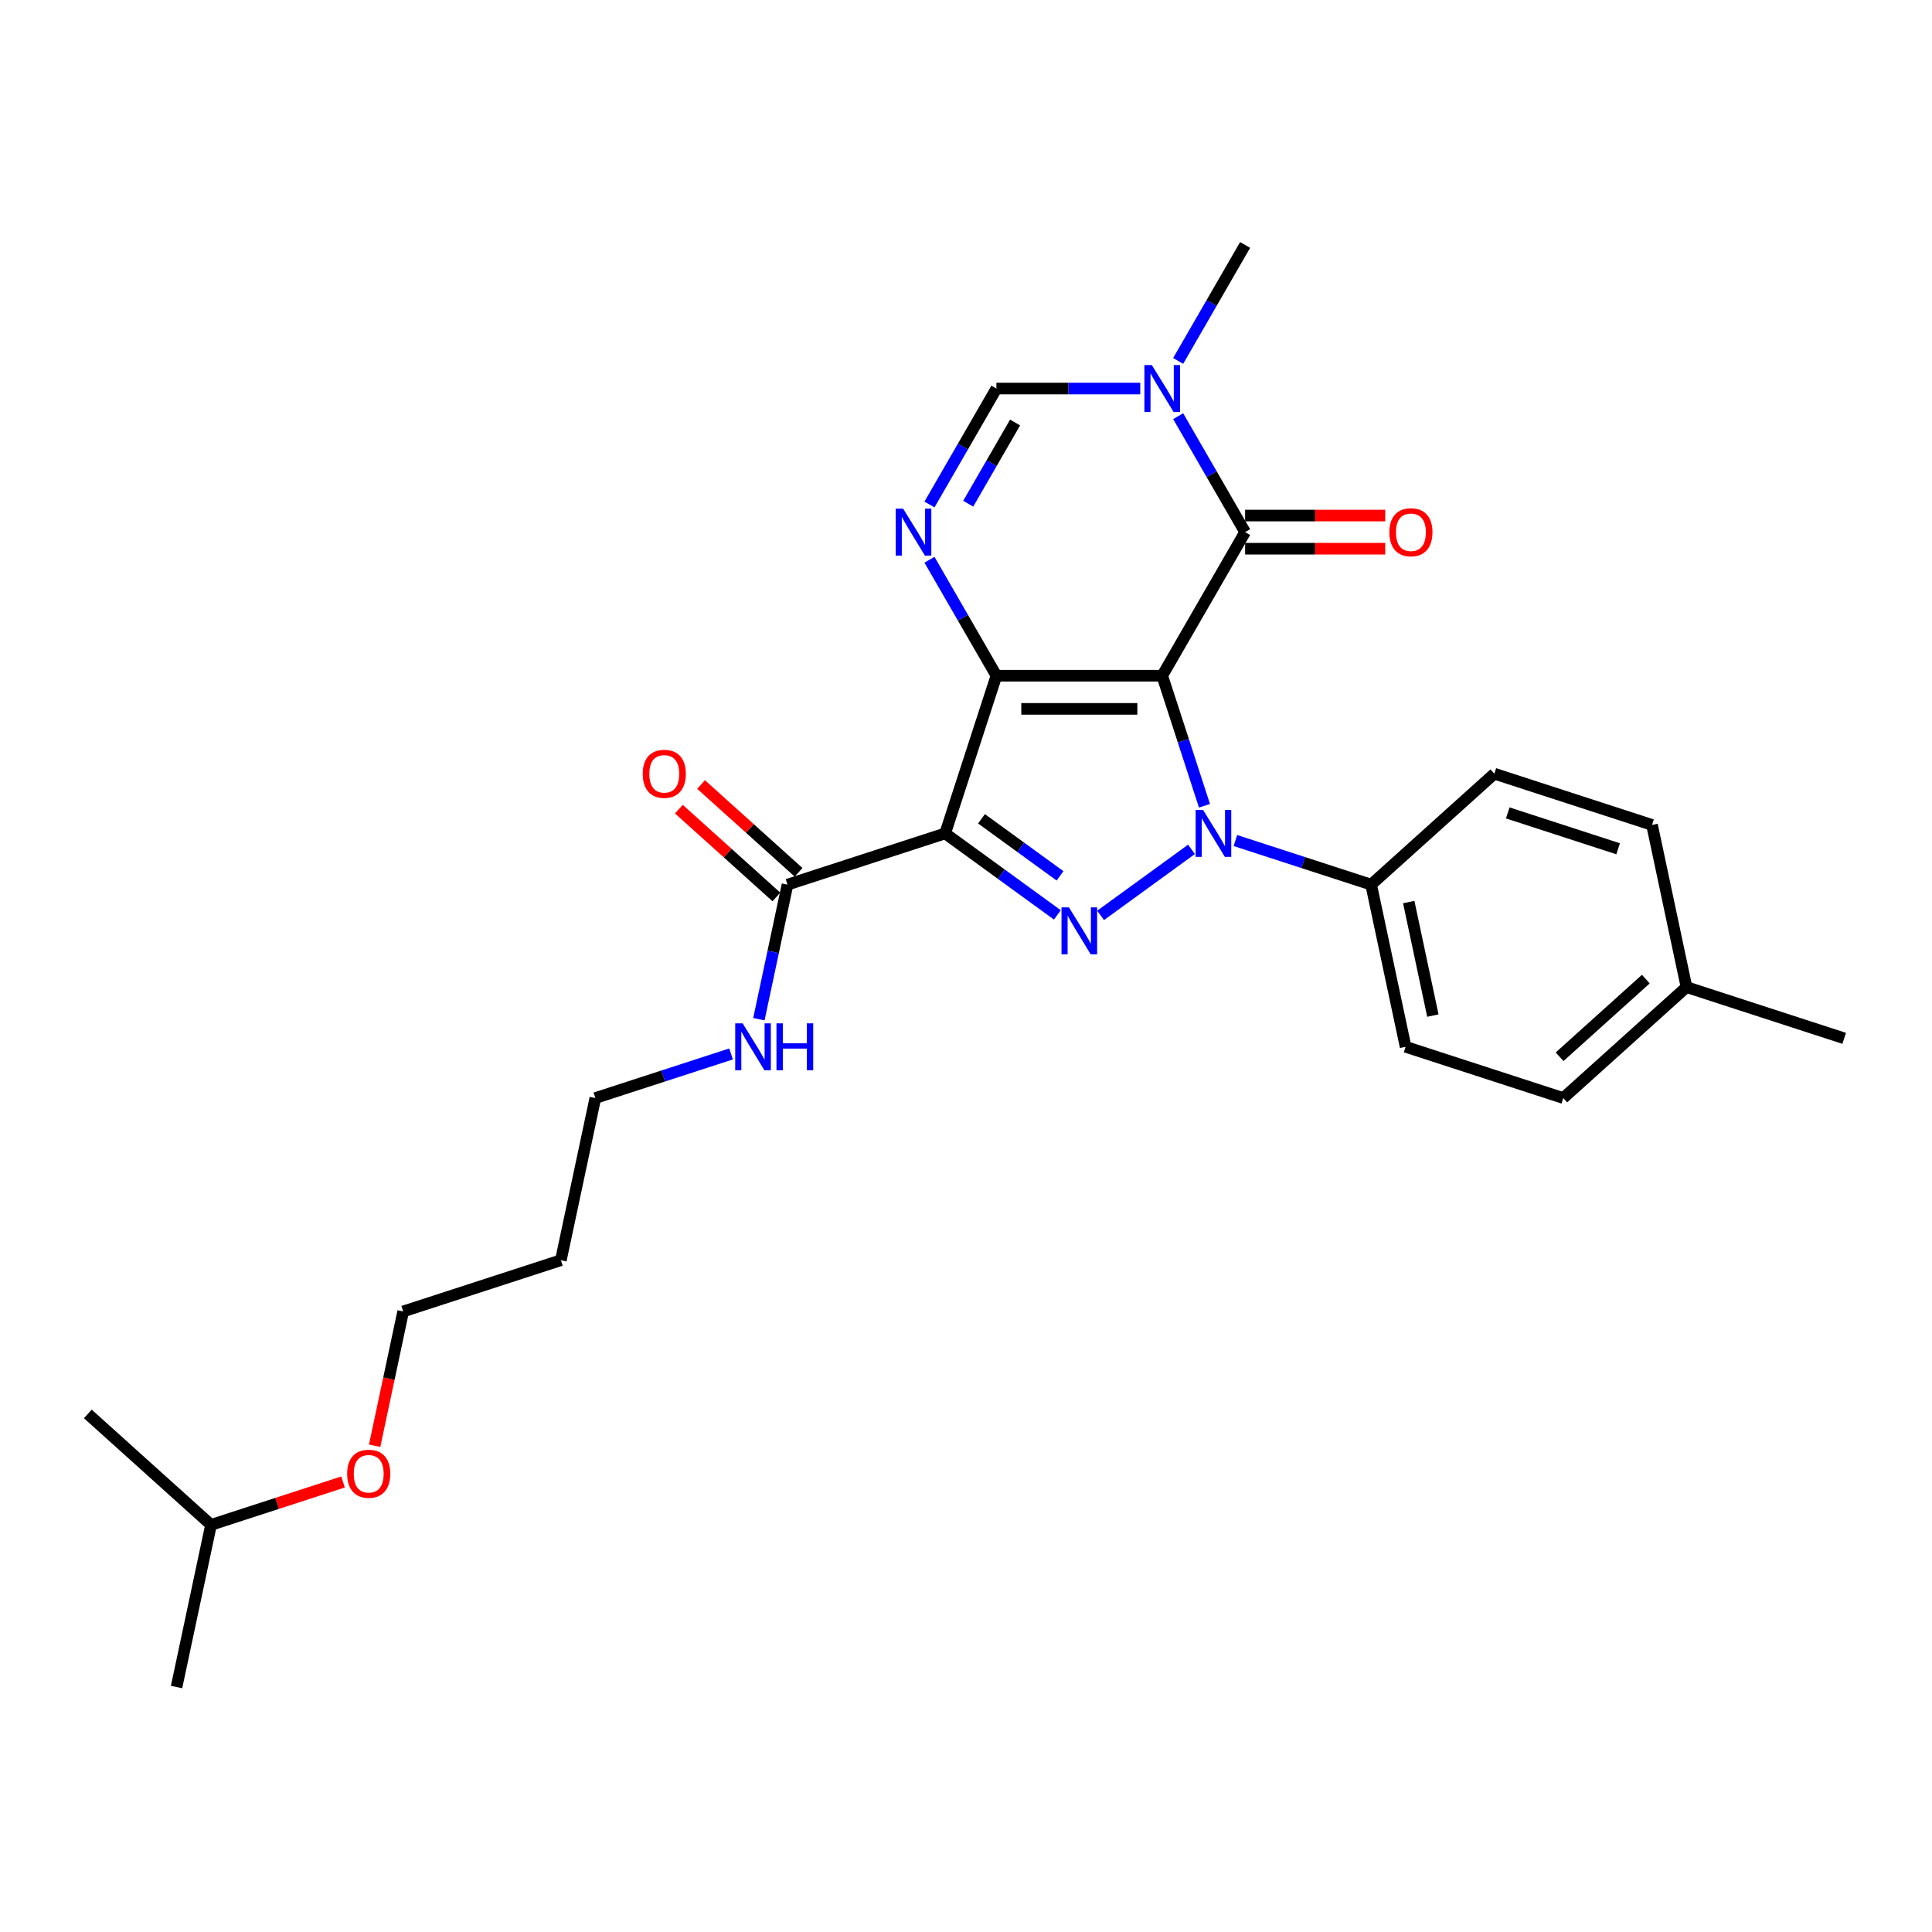 <?xml version='1.0' encoding='iso-8859-1'?>
<svg version='1.1' baseProfile='full'
              xmlns='http://www.w3.org/2000/svg'
                      xmlns:rdkit='http://www.rdkit.org/xml'
                      xmlns:xlink='http://www.w3.org/1999/xlink'
                  xml:space='preserve'
width='1000px' height='1000px' viewBox='0 0 1000 1000'>
<!-- END OF HEADER -->
<rect style='opacity:1.0;fill:#FFFFFF;stroke:none' width='1000' height='1000' x='0' y='0'> </rect>
<path class='bond-0' d='M 601.559,349.75 L 515.742,349.75' style='fill:none;fill-rule:evenodd;stroke:#000000;stroke-width:6px;stroke-linecap:butt;stroke-linejoin:miter;stroke-opacity:1' />
<path class='bond-0' d='M 588.687,366.913 L 528.615,366.913' style='fill:none;fill-rule:evenodd;stroke:#000000;stroke-width:6px;stroke-linecap:butt;stroke-linejoin:miter;stroke-opacity:1' />
<path class='bond-1' d='M 601.559,349.75 L 612.496,383.41' style='fill:none;fill-rule:evenodd;stroke:#000000;stroke-width:6px;stroke-linecap:butt;stroke-linejoin:miter;stroke-opacity:1' />
<path class='bond-1' d='M 612.496,383.41 L 623.433,417.07' style='fill:none;fill-rule:evenodd;stroke:#0000FF;stroke-width:6px;stroke-linecap:butt;stroke-linejoin:miter;stroke-opacity:1' />
<path class='bond-4' d='M 601.559,349.75 L 644.468,275.43' style='fill:none;fill-rule:evenodd;stroke:#000000;stroke-width:6px;stroke-linecap:butt;stroke-linejoin:miter;stroke-opacity:1' />
<path class='bond-2' d='M 515.742,349.75 L 489.223,431.367' style='fill:none;fill-rule:evenodd;stroke:#000000;stroke-width:6px;stroke-linecap:butt;stroke-linejoin:miter;stroke-opacity:1' />
<path class='bond-5' d='M 515.742,349.75 L 498.415,319.739' style='fill:none;fill-rule:evenodd;stroke:#000000;stroke-width:6px;stroke-linecap:butt;stroke-linejoin:miter;stroke-opacity:1' />
<path class='bond-5' d='M 498.415,319.739 L 481.088,289.727' style='fill:none;fill-rule:evenodd;stroke:#0000FF;stroke-width:6px;stroke-linecap:butt;stroke-linejoin:miter;stroke-opacity:1' />
<path class='bond-3' d='M 616.716,439.622 L 569.662,473.809' style='fill:none;fill-rule:evenodd;stroke:#0000FF;stroke-width:6px;stroke-linecap:butt;stroke-linejoin:miter;stroke-opacity:1' />
<path class='bond-9' d='M 639.44,435.059 L 674.568,446.472' style='fill:none;fill-rule:evenodd;stroke:#0000FF;stroke-width:6px;stroke-linecap:butt;stroke-linejoin:miter;stroke-opacity:1' />
<path class='bond-9' d='M 674.568,446.472 L 709.695,457.886' style='fill:none;fill-rule:evenodd;stroke:#000000;stroke-width:6px;stroke-linecap:butt;stroke-linejoin:miter;stroke-opacity:1' />
<path class='bond-8' d='M 489.223,431.367 L 407.607,457.886' style='fill:none;fill-rule:evenodd;stroke:#000000;stroke-width:6px;stroke-linecap:butt;stroke-linejoin:miter;stroke-opacity:1' />
<path class='bond-27' d='M 489.223,431.367 L 518.256,452.46' style='fill:none;fill-rule:evenodd;stroke:#000000;stroke-width:6px;stroke-linecap:butt;stroke-linejoin:miter;stroke-opacity:1' />
<path class='bond-27' d='M 518.256,452.46 L 547.289,473.554' style='fill:none;fill-rule:evenodd;stroke:#0000FF;stroke-width:6px;stroke-linecap:butt;stroke-linejoin:miter;stroke-opacity:1' />
<path class='bond-27' d='M 508.022,423.809 L 528.344,438.575' style='fill:none;fill-rule:evenodd;stroke:#000000;stroke-width:6px;stroke-linecap:butt;stroke-linejoin:miter;stroke-opacity:1' />
<path class='bond-27' d='M 528.344,438.575 L 548.667,453.34' style='fill:none;fill-rule:evenodd;stroke:#0000FF;stroke-width:6px;stroke-linecap:butt;stroke-linejoin:miter;stroke-opacity:1' />
<path class='bond-6' d='M 644.468,275.43 L 627.141,245.419' style='fill:none;fill-rule:evenodd;stroke:#000000;stroke-width:6px;stroke-linecap:butt;stroke-linejoin:miter;stroke-opacity:1' />
<path class='bond-6' d='M 627.141,245.419 L 609.814,215.408' style='fill:none;fill-rule:evenodd;stroke:#0000FF;stroke-width:6px;stroke-linecap:butt;stroke-linejoin:miter;stroke-opacity:1' />
<path class='bond-10' d='M 644.468,284.012 L 680.725,284.012' style='fill:none;fill-rule:evenodd;stroke:#000000;stroke-width:6px;stroke-linecap:butt;stroke-linejoin:miter;stroke-opacity:1' />
<path class='bond-10' d='M 680.725,284.012 L 716.983,284.012' style='fill:none;fill-rule:evenodd;stroke:#FF0000;stroke-width:6px;stroke-linecap:butt;stroke-linejoin:miter;stroke-opacity:1' />
<path class='bond-10' d='M 644.468,266.849 L 680.725,266.849' style='fill:none;fill-rule:evenodd;stroke:#000000;stroke-width:6px;stroke-linecap:butt;stroke-linejoin:miter;stroke-opacity:1' />
<path class='bond-10' d='M 680.725,266.849 L 716.983,266.849' style='fill:none;fill-rule:evenodd;stroke:#FF0000;stroke-width:6px;stroke-linecap:butt;stroke-linejoin:miter;stroke-opacity:1' />
<path class='bond-28' d='M 481.088,261.133 L 498.415,231.122' style='fill:none;fill-rule:evenodd;stroke:#0000FF;stroke-width:6px;stroke-linecap:butt;stroke-linejoin:miter;stroke-opacity:1' />
<path class='bond-28' d='M 498.415,231.122 L 515.742,201.111' style='fill:none;fill-rule:evenodd;stroke:#000000;stroke-width:6px;stroke-linecap:butt;stroke-linejoin:miter;stroke-opacity:1' />
<path class='bond-28' d='M 501.15,260.711 L 513.279,239.704' style='fill:none;fill-rule:evenodd;stroke:#0000FF;stroke-width:6px;stroke-linecap:butt;stroke-linejoin:miter;stroke-opacity:1' />
<path class='bond-28' d='M 513.279,239.704 L 525.408,218.696' style='fill:none;fill-rule:evenodd;stroke:#000000;stroke-width:6px;stroke-linecap:butt;stroke-linejoin:miter;stroke-opacity:1' />
<path class='bond-7' d='M 590.197,201.111 L 552.97,201.111' style='fill:none;fill-rule:evenodd;stroke:#0000FF;stroke-width:6px;stroke-linecap:butt;stroke-linejoin:miter;stroke-opacity:1' />
<path class='bond-7' d='M 552.97,201.111 L 515.742,201.111' style='fill:none;fill-rule:evenodd;stroke:#000000;stroke-width:6px;stroke-linecap:butt;stroke-linejoin:miter;stroke-opacity:1' />
<path class='bond-15' d='M 609.814,186.813 L 627.141,156.802' style='fill:none;fill-rule:evenodd;stroke:#0000FF;stroke-width:6px;stroke-linecap:butt;stroke-linejoin:miter;stroke-opacity:1' />
<path class='bond-15' d='M 627.141,156.802 L 644.468,126.791' style='fill:none;fill-rule:evenodd;stroke:#000000;stroke-width:6px;stroke-linecap:butt;stroke-linejoin:miter;stroke-opacity:1' />
<path class='bond-11' d='M 413.349,451.508 L 388.112,428.785' style='fill:none;fill-rule:evenodd;stroke:#000000;stroke-width:6px;stroke-linecap:butt;stroke-linejoin:miter;stroke-opacity:1' />
<path class='bond-11' d='M 388.112,428.785 L 362.876,406.062' style='fill:none;fill-rule:evenodd;stroke:#FF0000;stroke-width:6px;stroke-linecap:butt;stroke-linejoin:miter;stroke-opacity:1' />
<path class='bond-11' d='M 401.864,464.263 L 376.628,441.54' style='fill:none;fill-rule:evenodd;stroke:#000000;stroke-width:6px;stroke-linecap:butt;stroke-linejoin:miter;stroke-opacity:1' />
<path class='bond-11' d='M 376.628,441.54 L 351.391,418.817' style='fill:none;fill-rule:evenodd;stroke:#FF0000;stroke-width:6px;stroke-linecap:butt;stroke-linejoin:miter;stroke-opacity:1' />
<path class='bond-12' d='M 407.607,457.886 L 400.205,492.708' style='fill:none;fill-rule:evenodd;stroke:#000000;stroke-width:6px;stroke-linecap:butt;stroke-linejoin:miter;stroke-opacity:1' />
<path class='bond-12' d='M 400.205,492.708 L 392.803,527.53' style='fill:none;fill-rule:evenodd;stroke:#0000FF;stroke-width:6px;stroke-linecap:butt;stroke-linejoin:miter;stroke-opacity:1' />
<path class='bond-13' d='M 709.695,457.886 L 727.537,541.827' style='fill:none;fill-rule:evenodd;stroke:#000000;stroke-width:6px;stroke-linecap:butt;stroke-linejoin:miter;stroke-opacity:1' />
<path class='bond-13' d='M 729.16,466.908 L 741.649,525.668' style='fill:none;fill-rule:evenodd;stroke:#000000;stroke-width:6px;stroke-linecap:butt;stroke-linejoin:miter;stroke-opacity:1' />
<path class='bond-14' d='M 709.695,457.886 L 773.469,400.463' style='fill:none;fill-rule:evenodd;stroke:#000000;stroke-width:6px;stroke-linecap:butt;stroke-linejoin:miter;stroke-opacity:1' />
<path class='bond-21' d='M 378.402,545.519 L 343.275,556.933' style='fill:none;fill-rule:evenodd;stroke:#0000FF;stroke-width:6px;stroke-linecap:butt;stroke-linejoin:miter;stroke-opacity:1' />
<path class='bond-21' d='M 343.275,556.933 L 308.147,568.346' style='fill:none;fill-rule:evenodd;stroke:#000000;stroke-width:6px;stroke-linecap:butt;stroke-linejoin:miter;stroke-opacity:1' />
<path class='bond-17' d='M 727.537,541.827 L 809.154,568.346' style='fill:none;fill-rule:evenodd;stroke:#000000;stroke-width:6px;stroke-linecap:butt;stroke-linejoin:miter;stroke-opacity:1' />
<path class='bond-16' d='M 773.469,400.463 L 855.086,426.982' style='fill:none;fill-rule:evenodd;stroke:#000000;stroke-width:6px;stroke-linecap:butt;stroke-linejoin:miter;stroke-opacity:1' />
<path class='bond-16' d='M 780.408,420.764 L 837.54,439.327' style='fill:none;fill-rule:evenodd;stroke:#000000;stroke-width:6px;stroke-linecap:butt;stroke-linejoin:miter;stroke-opacity:1' />
<path class='bond-18' d='M 855.086,426.982 L 872.929,510.923' style='fill:none;fill-rule:evenodd;stroke:#000000;stroke-width:6px;stroke-linecap:butt;stroke-linejoin:miter;stroke-opacity:1' />
<path class='bond-29' d='M 809.154,568.346 L 872.929,510.923' style='fill:none;fill-rule:evenodd;stroke:#000000;stroke-width:6px;stroke-linecap:butt;stroke-linejoin:miter;stroke-opacity:1' />
<path class='bond-29' d='M 807.236,546.978 L 851.878,506.782' style='fill:none;fill-rule:evenodd;stroke:#000000;stroke-width:6px;stroke-linecap:butt;stroke-linejoin:miter;stroke-opacity:1' />
<path class='bond-24' d='M 872.929,510.923 L 954.545,537.442' style='fill:none;fill-rule:evenodd;stroke:#000000;stroke-width:6px;stroke-linecap:butt;stroke-linejoin:miter;stroke-opacity:1' />
<path class='bond-19' d='M 290.305,652.288 L 308.147,568.346' style='fill:none;fill-rule:evenodd;stroke:#000000;stroke-width:6px;stroke-linecap:butt;stroke-linejoin:miter;stroke-opacity:1' />
<path class='bond-22' d='M 290.305,652.288 L 208.688,678.807' style='fill:none;fill-rule:evenodd;stroke:#000000;stroke-width:6px;stroke-linecap:butt;stroke-linejoin:miter;stroke-opacity:1' />
<path class='bond-20' d='M 193.914,748.314 L 201.301,713.561' style='fill:none;fill-rule:evenodd;stroke:#FF0000;stroke-width:6px;stroke-linecap:butt;stroke-linejoin:miter;stroke-opacity:1' />
<path class='bond-20' d='M 201.301,713.561 L 208.688,678.807' style='fill:none;fill-rule:evenodd;stroke:#000000;stroke-width:6px;stroke-linecap:butt;stroke-linejoin:miter;stroke-opacity:1' />
<path class='bond-23' d='M 177.544,767.071 L 143.387,778.169' style='fill:none;fill-rule:evenodd;stroke:#FF0000;stroke-width:6px;stroke-linecap:butt;stroke-linejoin:miter;stroke-opacity:1' />
<path class='bond-23' d='M 143.387,778.169 L 109.229,789.267' style='fill:none;fill-rule:evenodd;stroke:#000000;stroke-width:6px;stroke-linecap:butt;stroke-linejoin:miter;stroke-opacity:1' />
<path class='bond-25' d='M 109.229,789.267 L 91.387,873.209' style='fill:none;fill-rule:evenodd;stroke:#000000;stroke-width:6px;stroke-linecap:butt;stroke-linejoin:miter;stroke-opacity:1' />
<path class='bond-26' d='M 109.229,789.267 L 45.455,731.845' style='fill:none;fill-rule:evenodd;stroke:#000000;stroke-width:6px;stroke-linecap:butt;stroke-linejoin:miter;stroke-opacity:1' />
<path  class='atom-2' d='M 622.706 419.215
L 630.67 432.088
Q 631.459 433.358, 632.729 435.658
Q 634 437.957, 634.068 438.095
L 634.068 419.215
L 637.295 419.215
L 637.295 443.518
L 633.965 443.518
L 625.418 429.444
Q 624.422 427.797, 623.358 425.909
Q 622.328 424.021, 622.019 423.437
L 622.019 443.518
L 618.861 443.518
L 618.861 419.215
L 622.706 419.215
' fill='#0000FF'/>
<path  class='atom-4' d='M 553.279 469.657
L 561.242 482.53
Q 562.032 483.8, 563.302 486.1
Q 564.572 488.399, 564.641 488.537
L 564.641 469.657
L 567.868 469.657
L 567.868 493.96
L 564.538 493.96
L 555.99 479.886
Q 554.995 478.239, 553.931 476.351
Q 552.901 474.463, 552.592 473.879
L 552.592 493.96
L 549.434 493.96
L 549.434 469.657
L 553.279 469.657
' fill='#0000FF'/>
<path  class='atom-6' d='M 467.462 263.279
L 475.425 276.151
Q 476.215 277.421, 477.485 279.721
Q 478.755 282.021, 478.824 282.158
L 478.824 263.279
L 482.051 263.279
L 482.051 287.582
L 478.721 287.582
L 470.173 273.508
Q 469.178 271.86, 468.114 269.972
Q 467.084 268.084, 466.775 267.501
L 466.775 287.582
L 463.617 287.582
L 463.617 263.279
L 467.462 263.279
' fill='#0000FF'/>
<path  class='atom-7' d='M 596.187 188.959
L 604.151 201.831
Q 604.94 203.101, 606.211 205.401
Q 607.481 207.701, 607.549 207.839
L 607.549 188.959
L 610.776 188.959
L 610.776 213.262
L 607.446 213.262
L 598.899 199.188
Q 597.903 197.541, 596.839 195.653
Q 595.81 193.765, 595.501 193.181
L 595.501 213.262
L 592.343 213.262
L 592.343 188.959
L 596.187 188.959
' fill='#0000FF'/>
<path  class='atom-11' d='M 719.129 275.499
Q 719.129 269.663, 722.012 266.402
Q 724.895 263.141, 730.285 263.141
Q 735.674 263.141, 738.558 266.402
Q 741.441 269.663, 741.441 275.499
Q 741.441 281.403, 738.523 284.767
Q 735.605 288.097, 730.285 288.097
Q 724.93 288.097, 722.012 284.767
Q 719.129 281.437, 719.129 275.499
M 730.285 285.351
Q 733.992 285.351, 735.983 282.879
Q 738.008 280.373, 738.008 275.499
Q 738.008 270.727, 735.983 268.325
Q 733.992 265.887, 730.285 265.887
Q 726.577 265.887, 724.552 268.29
Q 722.561 270.693, 722.561 275.499
Q 722.561 280.408, 724.552 282.879
Q 726.577 285.351, 730.285 285.351
' fill='#FF0000'/>
<path  class='atom-12' d='M 332.676 400.532
Q 332.676 394.696, 335.559 391.435
Q 338.443 388.174, 343.832 388.174
Q 349.221 388.174, 352.105 391.435
Q 354.988 394.696, 354.988 400.532
Q 354.988 406.436, 352.071 409.8
Q 349.153 413.129, 343.832 413.129
Q 338.477 413.129, 335.559 409.8
Q 332.676 406.47, 332.676 400.532
M 343.832 410.383
Q 347.539 410.383, 349.53 407.912
Q 351.556 405.406, 351.556 400.532
Q 351.556 395.76, 349.53 393.357
Q 347.539 390.92, 343.832 390.92
Q 340.125 390.92, 338.099 393.323
Q 336.109 395.726, 336.109 400.532
Q 336.109 405.44, 338.099 407.912
Q 340.125 410.383, 343.832 410.383
' fill='#FF0000'/>
<path  class='atom-13' d='M 384.392 529.676
L 392.356 542.548
Q 393.145 543.818, 394.415 546.118
Q 395.686 548.418, 395.754 548.555
L 395.754 529.676
L 398.981 529.676
L 398.981 553.979
L 395.651 553.979
L 387.104 539.905
Q 386.108 538.257, 385.044 536.369
Q 384.014 534.481, 383.705 533.898
L 383.705 553.979
L 380.547 553.979
L 380.547 529.676
L 384.392 529.676
' fill='#0000FF'/>
<path  class='atom-13' d='M 401.899 529.676
L 405.194 529.676
L 405.194 540.008
L 417.62 540.008
L 417.62 529.676
L 420.916 529.676
L 420.916 553.979
L 417.62 553.979
L 417.62 542.754
L 405.194 542.754
L 405.194 553.979
L 401.899 553.979
L 401.899 529.676
' fill='#0000FF'/>
<path  class='atom-21' d='M 179.69 762.817
Q 179.69 756.982, 182.573 753.721
Q 185.457 750.46, 190.846 750.46
Q 196.235 750.46, 199.119 753.721
Q 202.002 756.982, 202.002 762.817
Q 202.002 768.721, 199.084 772.085
Q 196.166 775.415, 190.846 775.415
Q 185.491 775.415, 182.573 772.085
Q 179.69 768.756, 179.69 762.817
M 190.846 772.669
Q 194.553 772.669, 196.544 770.197
Q 198.569 767.692, 198.569 762.817
Q 198.569 758.046, 196.544 755.643
Q 194.553 753.206, 190.846 753.206
Q 187.139 753.206, 185.113 755.609
Q 183.122 758.011, 183.122 762.817
Q 183.122 767.726, 185.113 770.197
Q 187.139 772.669, 190.846 772.669
' fill='#FF0000'/>
</svg>
